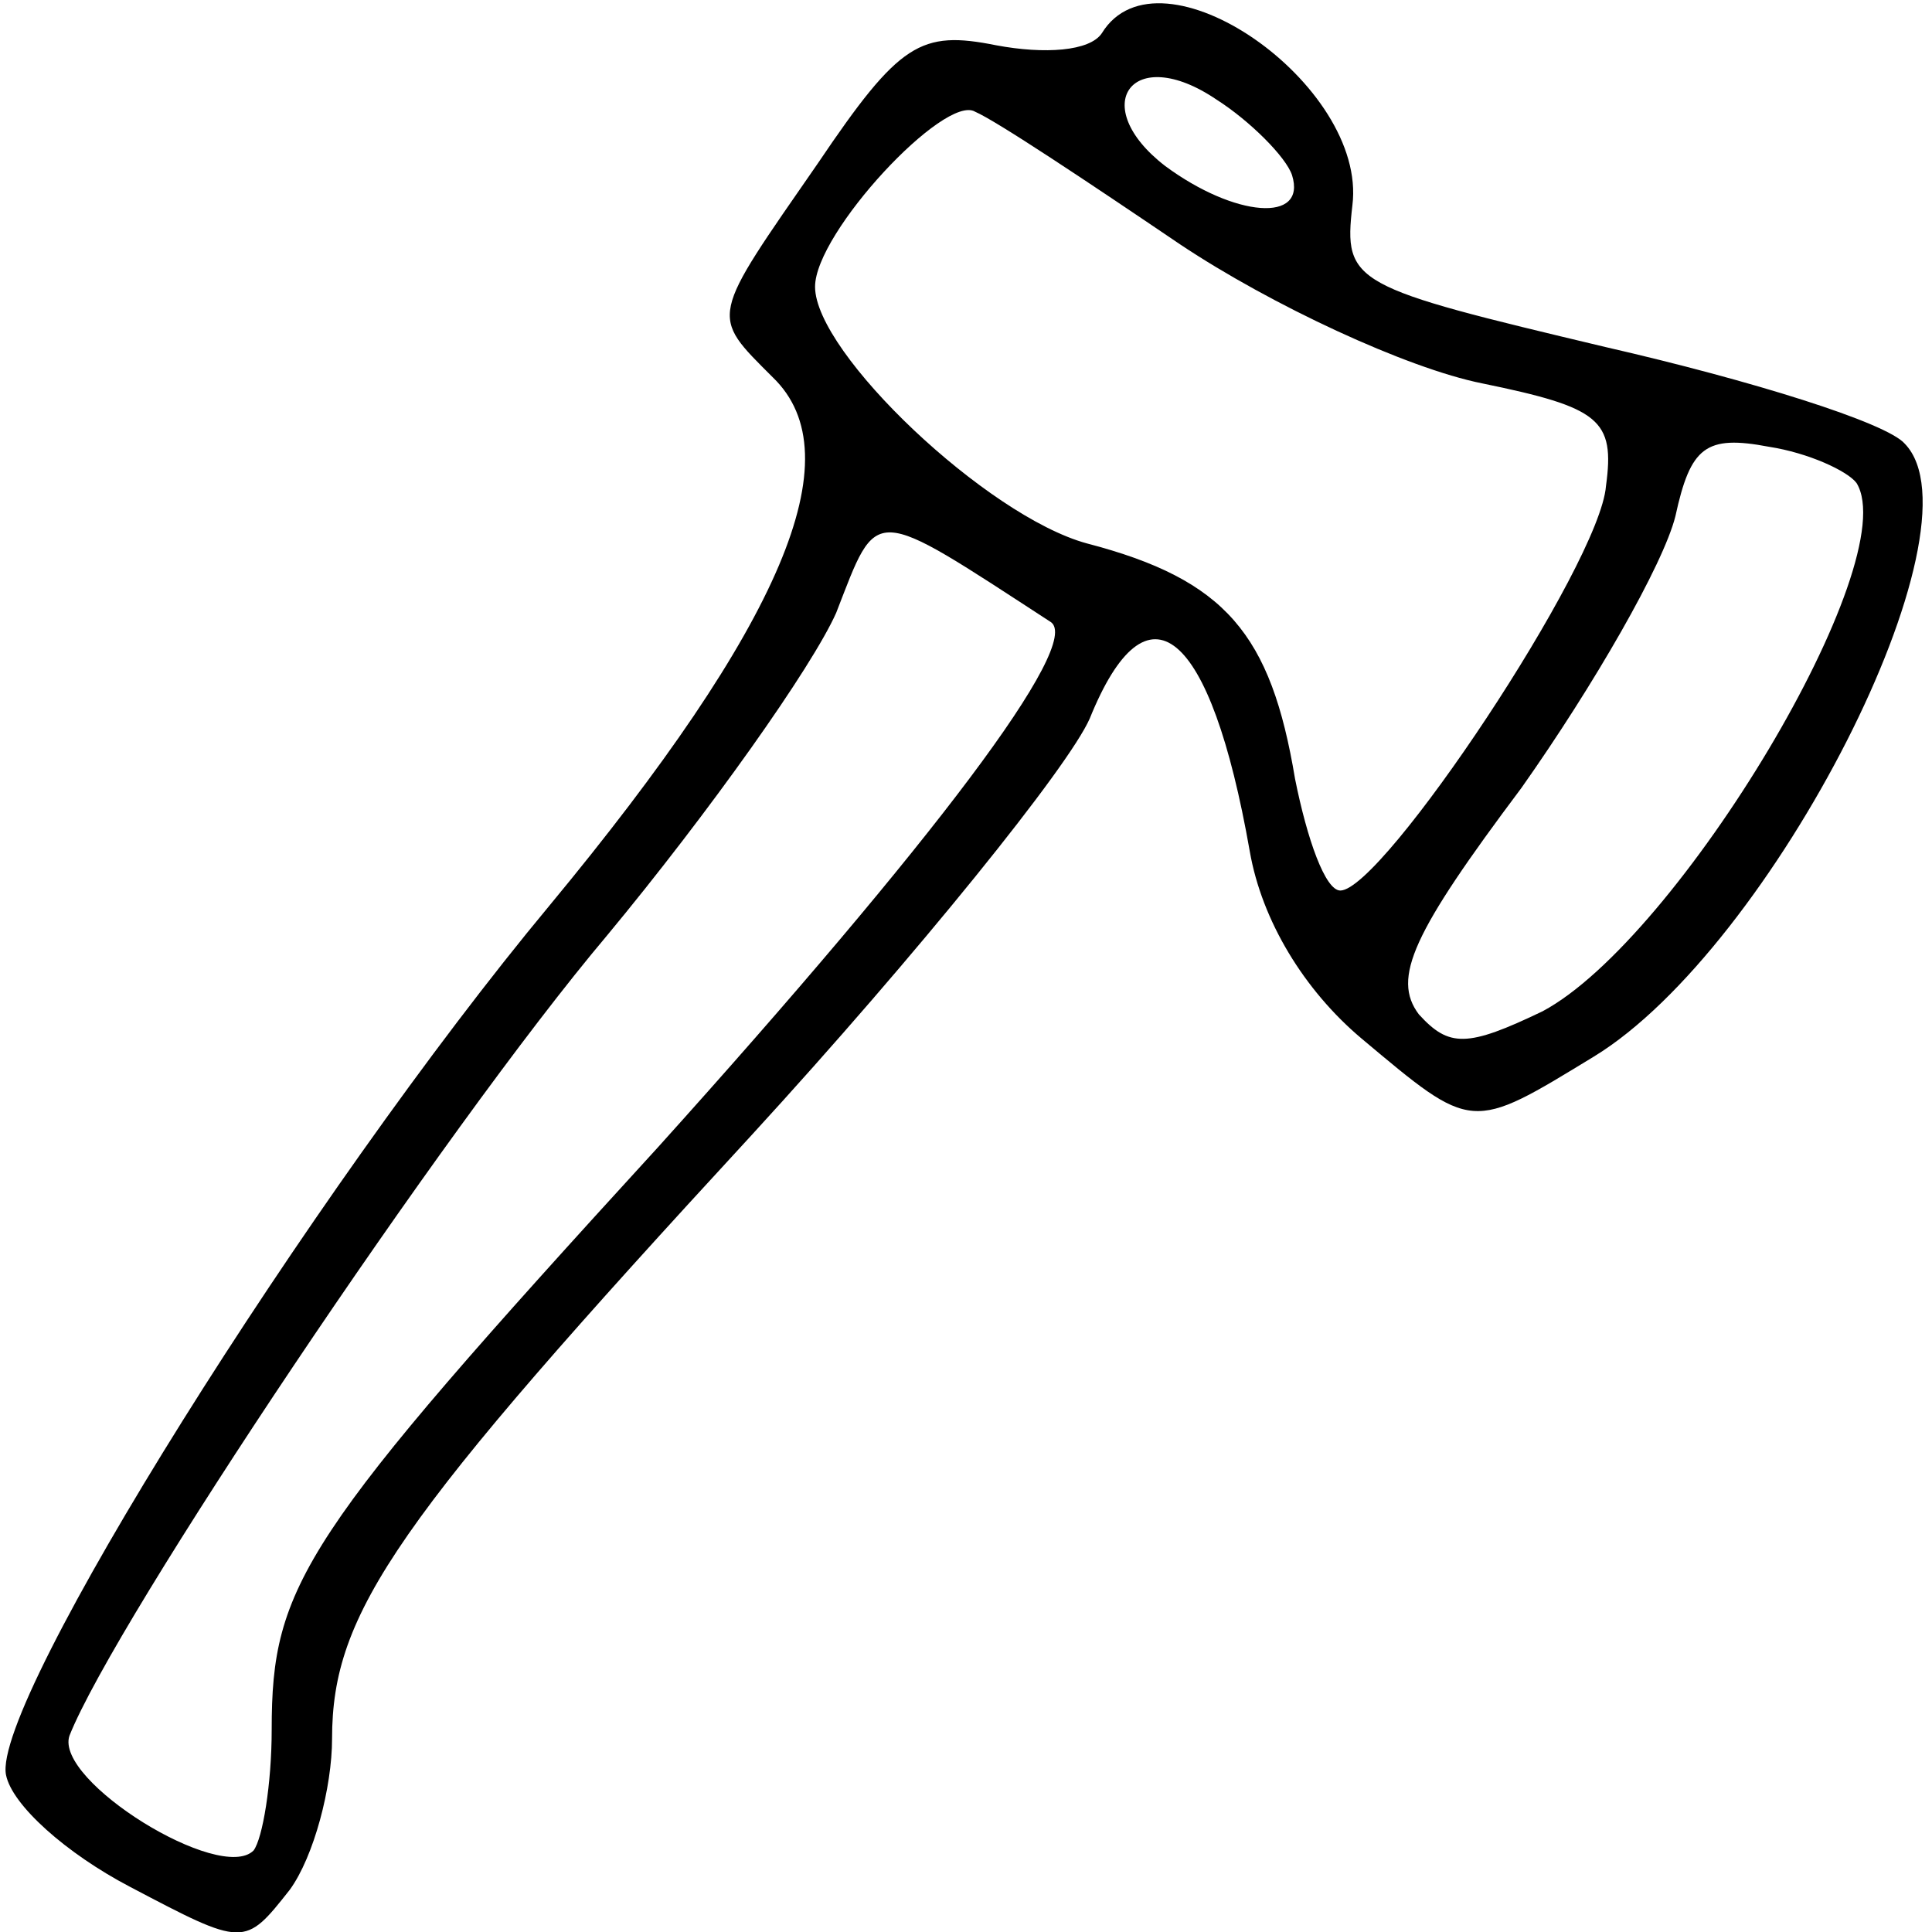 <svg xmlns="http://www.w3.org/2000/svg" width="64pt" height="64pt" viewBox="0 0 64 64" preserveAspectRatio="xMidYMid meet"><g transform="translate(0,64) scale(0.1,-0.1)" fill="#000000" stroke="none"><path d="M365 629 c-4 -6 -19 -7 -35 -4 -25 5 -32 1 -59 -39 -36 -52 -36 -50 -15 -71 27 -26 3 -82 -74 -175 -79 -95 -185 -264 -180 -288 2 -10 20 -26 41 -37 38 -20 38 -20 53 -1 8 11 14 34 14 50 0 42 21 72 139 200 55 60 105 122 112 138 19 47 40 30 53 -44 4 -23 18 -46 37 -62 37 -31 36 -31 77 -6 59 36 130 175 103 203 -6 7 -51 21 -99 32 -84 20 -87 21 -84 47 5 40 -64 88 -83 57z m63 -47 c5 -16 -19 -14 -42 3 -26 20 -11 41 17 22 11 -7 23 -19 25 -25z m-37 -23 c30 -20 75 -41 100 -46 39 -8 44 -12 41 -34 -2 -26 -74 -134 -88 -134 -5 0 -11 17 -15 37 -8 48 -23 66 -69 78 -33 9 -90 63 -90 85 0 18 43 64 53 58 7 -3 37 -23 68 -44z m224 -79 c16 -26 -59 -151 -104 -175 -25 -12 -31 -12 -41 -1 -9 12 -2 27 34 75 24 34 47 74 51 90 5 23 10 27 31 23 13 -2 26 -8 29 -12z m-267 -46 c11 -7 -39 -73 -130 -174 -118 -129 -128 -145 -128 -193 0 -18 -3 -36 -6 -40 -11 -11 -66 23 -61 38 15 38 124 201 178 265 34 41 68 89 76 107 14 36 11 36 71 -3z"></path></g></svg>